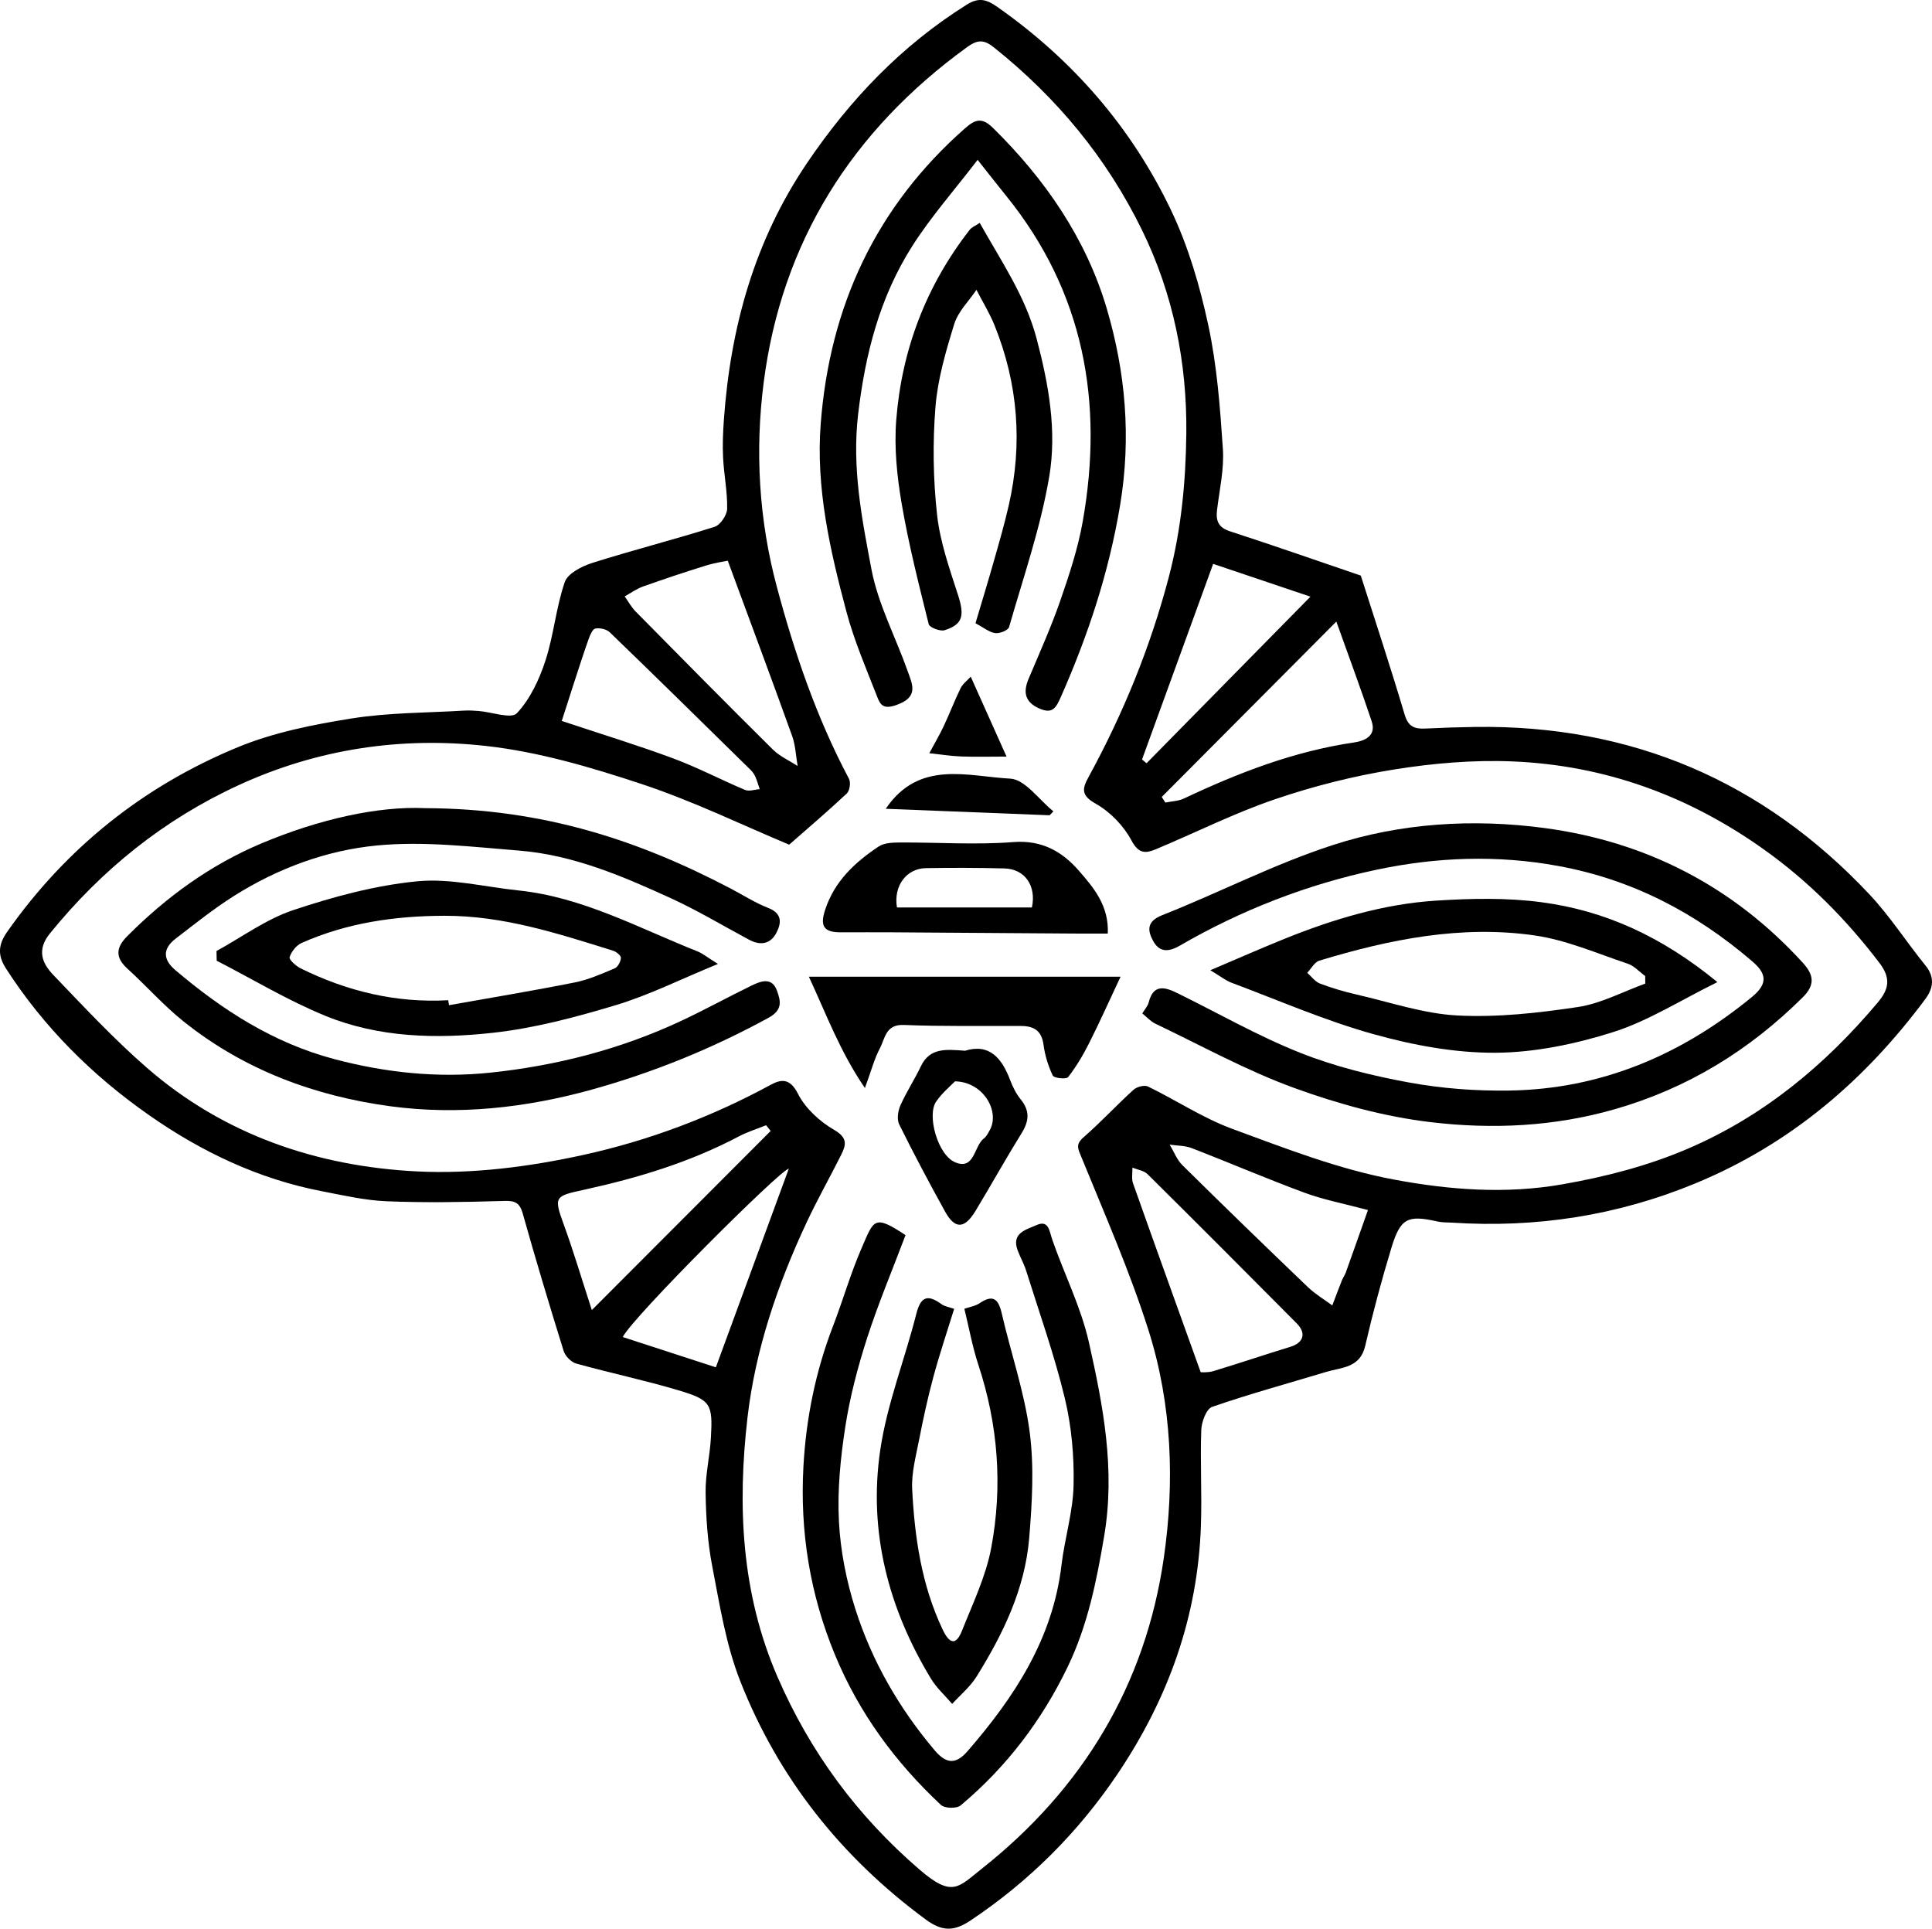 <?xml version="1.0" encoding="UTF-8"?><svg xmlns="http://www.w3.org/2000/svg" viewBox="0 0 467.17 466.34"><defs><style>.d{mix-blend-mode:multiply;}.e{isolation:isolate;}</style></defs><g class="e"><g id="b"><g id="c"><g><path class="d" d="M329.05,139.17c3.49,10.96,7.23,22.25,10.61,33.64,.88,2.96,2.46,3.48,5.03,3.35,3.99-.2,7.99-.33,11.99-.39,37.78-.53,69.62,13.06,95.43,40.56,4.96,5.29,8.92,11.51,13.52,17.17,2.29,2.82,1.8,5.53-.02,7.99-14.61,19.68-32.6,35.09-55.52,44.59-18.98,7.86-38.59,10.87-58.97,9.55-1.16-.07-2.36-.02-3.48-.27-7.26-1.63-9-.86-11.2,6.39-2.37,7.81-4.49,15.71-6.32,23.66-1.24,5.4-5.7,5.18-9.47,6.32-9.2,2.78-18.49,5.31-27.56,8.45-1.39,.48-2.55,3.64-2.62,5.6-.27,7.67,.18,15.36-.08,23.04-.73,21.97-7.87,41.84-20.09,60.01-9.56,14.22-21.42,26.06-35.69,35.58-3.94,2.63-6.83,2.61-10.74-.27-20.43-15.05-35.66-34.2-44.9-57.72-3.44-8.76-4.94-18.35-6.74-27.67-1.13-5.82-1.52-11.84-1.61-17.78-.07-4.43,1.03-8.86,1.28-13.31,.47-8.21,0-9.15-7.87-11.5-8.15-2.43-16.5-4.18-24.7-6.46-1.23-.34-2.65-1.81-3.04-3.05-3.45-11.07-6.78-22.17-9.92-33.33-.87-3.09-2.55-3-5.2-2.92-9.21,.28-18.45,.43-27.66,.06-5.24-.21-10.46-1.42-15.64-2.42-15.34-2.95-29.16-9.54-41.85-18.42-13.71-9.59-25.43-21.24-34.55-35.4-2.06-3.19-1.95-5.75,.27-8.92,14.27-20.3,32.97-35.22,55.74-44.62,8.67-3.58,18.21-5.47,27.54-6.96,8.94-1.43,18.12-1.35,27.19-1.9,1.16-.07,2.34,0,3.5,.09,3.2,.25,7.93,1.99,9.28,.54,3.2-3.41,5.4-8.13,6.89-12.68,2.03-6.2,2.56-12.89,4.69-19.04,.72-2.09,4.13-3.82,6.65-4.62,9.8-3.1,19.78-5.63,29.58-8.73,1.38-.44,3-2.84,3.03-4.36,.08-4.1-.77-8.2-.98-12.32-.16-3.05-.03-6.14,.19-9.19,1.59-22.34,7.38-43.28,20.1-62.08,10.38-15.34,22.84-28.41,38.62-38.3,3.02-1.89,4.9-1.21,7.41,.55,18.23,12.79,32.45,29.16,42,49.16,4.17,8.73,6.97,18.32,9.01,27.82,2.1,9.77,2.85,19.87,3.52,29.88,.33,4.87-.81,9.85-1.41,14.76-.32,2.64,.32,4.26,3.14,5.17,10.55,3.43,21.03,7.09,31.61,10.7Zm-138.24,65.06c-11.36-4.75-23.24-10.54-35.67-14.66-12.23-4.05-24.87-7.78-37.61-9.2-20.52-2.29-40.68,.69-59.76,9.45-18.13,8.32-33.15,20.44-45.69,35.87-3.23,3.97-1.93,7.19,.79,10.03,7.38,7.69,14.67,15.53,22.7,22.51,18.62,16.18,41.1,23.79,65.23,25.01,13.37,.67,27.19-1.11,40.32-4,15.7-3.45,30.92-9.16,45.2-16.92,2.55-1.39,4.69-1.69,6.63,2.14,1.79,3.54,5.27,6.72,8.77,8.75,3.21,1.86,2.92,3.53,1.73,5.92-2.75,5.51-5.8,10.88-8.41,16.46-7.02,15-12.38,30.75-14.28,47.08-2.46,21.26-1.57,42.48,7.24,62.78,7.93,18.28,19.35,33.7,34.4,46.65,7.91,6.81,9.36,4.2,14.96-.22,24.48-19.35,39.62-44.47,44.06-75.19,2.65-18.31,1.97-37.08-3.67-54.93-4.51-14.25-10.57-28.03-16.23-41.9-.86-2.11-1.52-3.12,.51-4.89,4.18-3.64,7.96-7.74,12.06-11.47,.79-.72,2.63-1.21,3.49-.79,6.84,3.32,13.28,7.62,20.36,10.23,12.86,4.73,25.84,9.8,39.22,12.29,13.28,2.47,26.93,3.56,40.77,1.11,10.43-1.84,20.43-4.42,30.06-8.53,18.37-7.85,33.31-20.24,46.08-35.43,2.67-3.18,3.23-5.82,.4-9.54-8.03-10.55-17.18-19.79-28.02-27.5-18.2-12.95-38.39-20.3-60.62-21.23-9.53-.4-19.25,.43-28.69,1.94-9.78,1.57-19.53,4.03-28.91,7.23-9.81,3.34-19.15,8.06-28.74,12.06-2.38,.99-4.13,1.2-5.87-2.09-1.89-3.55-5.15-6.94-8.65-8.91-3.67-2.06-3.28-3.67-1.7-6.55,8.35-15.31,14.88-31.26,19.35-48.24,3.03-11.52,4.11-23.15,4.24-34.75,.18-16.99-3.1-33.56-10.67-49.08-8.57-17.56-20.68-32.16-35.91-44.3-2.32-1.85-3.88-1.88-6.4-.05-27.85,20.18-44.89,47.15-49.23,81.22-2.09,16.39-1.18,32.98,3.2,49.32,4.31,16.1,9.63,31.69,17.45,46.42,.46,.87,.16,2.87-.54,3.53-4.62,4.33-9.45,8.44-13.95,12.39Zm-14.83-68.65c-.83,.18-3.08,.49-5.22,1.15-5.12,1.59-10.21,3.28-15.26,5.08-1.57,.56-2.97,1.58-4.45,2.4,.88,1.23,1.61,2.6,2.66,3.66,11.01,11.16,22.02,22.32,33.16,33.35,1.67,1.66,3.98,2.68,6,3.99-.42-2.42-.51-4.96-1.32-7.24-4.94-13.75-10.06-27.43-15.57-42.38Zm147.15,14.72c-14.48,14.54-28.34,28.47-42.21,42.4,.29,.45,.58,.91,.87,1.36,1.52-.32,3.17-.35,4.53-1,13.13-6.2,26.57-11.4,41.06-13.53,2.51-.37,5.5-1.52,4.3-5.13-2.51-7.54-5.29-14.99-8.54-24.1Zm-32.8,181.49c.13,0,1.68,.15,3.06-.26,6.24-1.88,12.41-3.98,18.64-5.88,3.13-.95,3.92-3.25,1.55-5.64-11.98-12.07-23.99-24.12-36.08-36.09-.88-.88-2.43-1.08-3.67-1.6,.03,1.27-.26,2.66,.14,3.79,5.27,14.89,10.64,29.75,16.36,45.67Zm-103.97-58.33l-1.12-1.38c-2.2,.89-4.5,1.6-6.59,2.7-11.74,6.21-24.35,10.03-37.22,12.85-7.3,1.6-7.6,1.6-5.1,8.48,2.37,6.5,4.33,13.15,6.78,20.66,14.82-14.85,29.03-29.08,43.24-43.31Zm-50.51-99.14c9.78,3.26,18.47,5.91,26.97,9.07,5.91,2.2,11.52,5.16,17.34,7.61,.98,.41,2.35-.1,3.54-.18-.34-.99-.61-2-1.03-2.96-.25-.59-.64-1.17-1.09-1.62-11.35-11.15-22.69-22.31-34.14-33.36-.78-.75-2.4-1.11-3.48-.9-.7,.14-1.29,1.6-1.64,2.57-1.25,3.52-2.38,7.07-3.54,10.62-1.04,3.19-2.05,6.38-2.94,9.14Zm157.5-37.98c-5.75,15.8-11.47,31.55-17.2,47.3l1.09,.91c12.98-13.19,25.96-26.38,39.63-40.28-8.32-2.81-15.85-5.34-23.52-7.93Zm37.43,156.24c-5.92-1.58-10.78-2.5-15.35-4.19-9.17-3.39-18.16-7.26-27.27-10.78-1.64-.63-3.54-.58-5.32-.84,1,1.66,1.72,3.62,3.06,4.95,10.03,9.91,20.16,19.73,30.34,29.48,1.77,1.7,3.93,2.98,5.92,4.45,.78-2.05,1.54-4.1,2.35-6.13,.24-.6,.66-1.14,.88-1.74,1.78-4.96,3.53-9.94,5.39-15.19Zm-157.68,38.03c5.94-16.17,11.83-32.22,17.64-48.03-1.88,.1-37.82,35.94-40.15,40.71,7.57,2.46,15.11,4.91,22.51,7.32Z"/><path class="d" d="M276.22,245.03c.6-1.01,1.32-1.77,1.54-2.65,1.12-4.49,3.91-3.74,6.89-2.27,9.88,4.85,19.49,10.37,29.69,14.43,8.42,3.35,17.42,5.56,26.36,7.2,7.94,1.46,16.15,2.07,24.23,1.95,22.23-.33,41.61-8.6,58.67-22.6,4.22-3.46,3.32-5.89,.03-8.71-13.63-11.66-28.85-19.69-46.82-22.99-14.87-2.73-29.51-2.14-43.92,.9-16.74,3.53-32.74,9.75-47.62,18.37-3.06,1.77-5.09,1.38-6.48-1.23-1.25-2.34-1.63-4.61,2.18-6.12,13.83-5.47,27.15-12.38,41.25-16.96,16.5-5.37,33.99-6.43,51.14-4.15,24.56,3.26,45.68,14.06,62.57,32.59,2.71,2.97,2.99,5.37-.02,8.36-12.93,12.83-27.81,22-45.51,27.07-14.68,4.2-29.52,4.86-44.28,3.13-11.28-1.32-22.56-4.42-33.26-8.32-11.53-4.2-22.39-10.22-33.51-15.52-1.12-.53-2-1.56-3.14-2.48Z"/><path class="d" d="M102.83,195.41c28.79,.11,51.83,7.9,73.84,19.43,3.02,1.58,5.92,3.46,9.08,4.69,3.35,1.31,3.25,3.54,2.03,5.94-1.43,2.82-3.88,3.23-6.63,1.76-6.28-3.36-12.4-7.05-18.86-10.01-11.75-5.38-23.71-10.51-36.77-11.55-11.4-.91-22.98-2.32-34.27-1.25-12.27,1.16-24.12,5.54-34.73,12.25-4.89,3.09-9.44,6.75-14.04,10.28-3.13,2.4-3.17,5.01-.07,7.63,11.38,9.65,23.62,17.56,38.33,21.48,12.51,3.33,25.16,4.63,37.85,3.3,15.97-1.68,31.53-5.67,46.17-12.54,5.74-2.69,11.3-5.76,17-8.53,2.27-1.1,4.92-2.09,6.13,1.29,.88,2.45,1.42,4.61-2.05,6.51-13.62,7.45-27.91,13.25-42.78,17.38-15.88,4.41-32.29,6.22-48.65,4.02-18.34-2.47-35.47-8.83-50.11-20.58-4.81-3.86-8.94-8.56-13.52-12.72-2.99-2.72-2.71-5.12-.04-7.8,9.47-9.51,20.14-17.28,32.57-22.5,13.79-5.79,28.1-9.02,39.54-8.48Z"/><path class="d" d="M218.96,298.66c-3.21,8.5-6.63,16.62-9.32,24.97-2.24,6.97-4.12,14.13-5.24,21.35-1.16,7.55-1.94,15.3-1.54,22.9,.37,7.16,1.82,14.44,4,21.27,4.02,12.58,10.57,23.92,19.16,34.08,2.92,3.45,5.24,3.3,7.93,.21,11.34-13.08,20.62-27.17,22.72-44.96,.77-6.49,2.79-12.91,2.93-19.39,.15-6.98-.48-14.18-2.11-20.96-2.51-10.43-6.13-20.59-9.35-30.85-.53-1.69-1.43-3.27-2.06-4.94-1.62-4.27,2.22-5.05,4.52-6.1,2.99-1.37,3.12,1.39,3.85,3.51,2.88,8.3,6.94,16.3,8.85,24.79,3.45,15.37,6.43,30.75,3.69,46.92-1.85,10.96-4.01,21.61-8.81,31.56-6.24,12.96-14.83,24.26-25.89,33.52-.95,.8-3.85,.74-4.75-.1-11.03-10.32-19.8-22.2-25.64-36.32-6.05-14.64-8.48-29.78-7.63-45.43,.63-11.68,2.94-23.11,7.18-34.1,2.4-6.23,4.23-12.69,6.89-18.8,2.99-6.86,2.95-8.23,10.6-3.16Z"/><path class="d" d="M236.39,38.66c-5.63,7.35-11.29,13.75-15.82,20.87-7.83,12.33-11.35,26.02-13.07,40.63-1.52,12.95,.89,25.21,3.22,37.48,1.61,8.48,5.87,16.44,8.78,24.69,1.13,3.19,2.7,6.2-2.69,8.12-3.22,1.15-3.94-.03-4.67-1.9-2.66-6.83-5.6-13.62-7.48-20.68-3.95-14.83-7.4-29.85-6.21-45.38,2.18-28.43,13.35-52.52,34.97-71.53,2.61-2.3,4.21-2.47,6.76,.04,12.59,12.4,22.46,26.75,27.44,43.6,4.54,15.38,5.95,31.19,3.23,47.54-2.69,16.18-7.69,31.32-14.24,46.18-1.23,2.78-2.02,4.41-5.25,3.01-3.46-1.5-4.04-3.87-2.65-7.17,2.63-6.25,5.43-12.45,7.65-18.85,2.18-6.3,4.31-12.72,5.46-19.26,5.08-28.78,.31-55.38-18.46-78.62-2.01-2.48-3.97-5-6.96-8.77Z"/><path class="d" d="M292.66,234.6c6.78-2.88,12.34-5.34,17.97-7.61,11.77-4.75,23.9-8.4,36.58-9.22,8.44-.54,17.07-.73,25.43,.37,15.42,2.02,29.23,8.32,42.64,19.33-9.02,4.44-16.73,9.39-25.17,12.07-9.14,2.9-18.94,4.95-28.46,5.01-9.86,.06-19.99-1.83-29.55-4.5-11.7-3.26-22.94-8.18-34.36-12.45-1.34-.5-2.51-1.46-5.07-3Zm105.18,3.22l-.02-1.82c-1.41-1.02-2.67-2.47-4.24-2.99-7.43-2.48-14.79-5.71-22.44-6.82-17.77-2.57-35.12,.93-52.12,6.09-1.16,.35-1.96,1.93-2.92,2.94,1.01,.89,1.88,2.14,3.06,2.59,2.89,1.1,5.88,1.98,8.9,2.67,8.11,1.86,16.2,4.64,24.4,5.06,9.65,.49,19.49-.6,29.09-2.05,5.59-.84,10.88-3.71,16.3-5.67Z"/><path class="d" d="M173.59,233.08c-9.04,3.71-16.63,7.53-24.63,9.94-9.72,2.93-19.69,5.59-29.73,6.7-13.67,1.51-27.62,1.2-40.59-4.11-9.05-3.7-17.51-8.83-26.24-13.31l-.05-2.35c6.16-3.37,12-7.7,18.55-9.89,9.7-3.23,19.8-5.97,29.92-6.96,8.02-.79,16.33,1.35,24.51,2.2,15.56,1.61,29.13,9.11,43.33,14.74,1.3,.52,2.43,1.48,4.94,3.04Zm-65.21,8.76l.19,1.21c10.16-1.81,20.34-3.49,30.45-5.51,3.31-.66,6.49-2.08,9.62-3.4,.76-.32,1.45-1.63,1.5-2.53,.03-.55-1.1-1.49-1.87-1.73-13.31-4.14-26.5-8.49-40.79-8.45-12.04,.03-23.56,1.71-34.55,6.57-1.28,.57-2.48,2.1-2.9,3.44-.18,.59,1.54,2.15,2.68,2.71,11.23,5.54,23.07,8.4,35.67,7.7Z"/><path class="d" d="M230.72,316.47c-1.75,5.68-3.57,11.07-5.05,16.56-1.36,5.03-2.46,10.15-3.46,15.27-.76,3.89-1.83,7.88-1.64,11.76,.59,11.67,2.26,23.18,7.36,33.94,1.58,3.33,3.18,4.1,4.69,.29,2.61-6.58,5.77-13.13,7.06-20,2.8-14.9,1.69-29.76-3.11-44.29-1.43-4.34-2.24-8.88-3.38-13.55,1.23-.43,2.62-.62,3.65-1.32,3.32-2.24,4.59-1.03,5.4,2.49,2.2,9.56,5.47,18.95,6.74,28.61,1.11,8.44,.59,17.2-.12,25.74-1.03,12.25-6.32,23.14-12.73,33.43-1.54,2.47-3.9,4.41-5.89,6.6-1.72-2.02-3.76-3.85-5.12-6.09-10.32-17.01-15.16-35.55-12.28-55.24,1.64-11.19,5.95-21.97,8.74-33.02,1.09-4.31,2.84-4.66,6.11-2.29,.74,.54,1.78,.67,3.04,1.12Z"/><path class="d" d="M236.91,53.9c5.18,9.27,11.02,17.65,13.76,28.02,2.92,11.06,4.91,22.23,3.05,33.28-2.08,12.34-6.25,24.33-9.72,36.42-.23,.79-2.31,1.63-3.37,1.46-1.51-.24-2.88-1.39-4.75-2.39,1.49-5.03,3.06-10.13,4.51-15.26,1.25-4.39,2.52-8.78,3.53-13.23,3.39-14.85,2.27-29.4-3.43-43.53-1.2-2.97-2.91-5.73-4.38-8.59-1.83,2.72-4.41,5.21-5.35,8.22-2.03,6.55-4.01,13.3-4.56,20.09-.69,8.64-.56,17.46,.39,26.08,.72,6.57,3.01,13.02,5.06,19.38,1.6,4.96,1.22,7.13-3.24,8.53-1.07,.34-3.64-.66-3.84-1.45-2.41-9.69-4.88-19.39-6.55-29.22-1.13-6.62-1.83-13.52-1.3-20.19,1.34-16.99,7.23-32.46,17.79-45.99,.46-.59,1.28-.89,2.38-1.63Z"/><path class="d" d="M270.96,236.16c-2.68,5.69-5.01,10.92-7.59,16.04-1.45,2.89-3.13,5.71-5.1,8.25-.43,.56-3.4,.25-3.7-.38-1.11-2.32-1.9-4.9-2.24-7.46-.44-3.34-2.28-4.51-5.33-4.53-9.49-.05-18.98,.13-28.46-.25-4.41-.18-4.51,3.26-5.77,5.63-1.35,2.54-2.08,5.41-3.63,9.62-6.09-8.93-9.33-17.86-13.55-26.92h75.35Z"/><path class="d" d="M267.87,225.73c-2.84,0-5.46,.02-8.07,0-14.63-.1-29.26-.21-43.9-.3-4.21-.03-8.42,0-12.63,0-4.15,0-5.01-1.56-3.75-5.43,2.25-6.91,7.18-11.47,12.91-15.3,1.35-.91,3.43-.98,5.18-.99,9.14-.05,18.33,.61,27.42-.1,6.95-.54,11.85,2.32,15.9,6.98,3.55,4.08,7.25,8.44,6.94,15.15Zm-18.35-6.31c1.13-5.24-1.71-9.32-6.66-9.44-6.31-.16-12.64-.18-18.95-.07-4.75,.08-7.89,4.3-7.02,9.51h32.63Z"/><path class="d" d="M233.34,254.07c5.86-1.82,8.89,1.72,10.91,7.06,.63,1.67,1.47,3.36,2.59,4.73,2.22,2.74,2.01,5.2,.22,8.09-3.85,6.21-7.4,12.59-11.18,18.85-2.65,4.38-4.97,4.46-7.35,.16-3.84-6.95-7.57-13.96-11.09-21.07-.6-1.21-.32-3.24,.27-4.57,1.44-3.26,3.43-6.27,4.96-9.49,2.19-4.61,6.19-4.08,10.67-3.77Zm-2.41,7.39c-.97,1.01-3.07,2.74-4.56,4.89-2.29,3.29,.38,12.96,4.62,14.7,4.74,1.95,4.48-4,6.98-5.83,.6-.44,.96-1.26,1.35-1.94,2.53-4.46-1.46-11.68-8.39-11.82Z"/><path class="d" d="M214.17,195.57c8.06-11.93,19.78-7.84,30.11-7.3,3.61,.19,6.97,5.14,10.44,7.91l-.91,.95c-13.1-.52-26.2-1.04-39.64-1.57Z"/><path class="d" d="M234.73,163.62c3.09,6.89,5.78,12.89,8.66,19.32-3.96,0-7.49,.1-11.02-.03-2.56-.1-5.11-.51-7.66-.79,1.16-2.16,2.41-4.28,3.46-6.49,1.44-3.04,2.63-6.2,4.11-9.23,.5-1.03,1.55-1.79,2.44-2.78Z"/></g></g></g></g></svg>